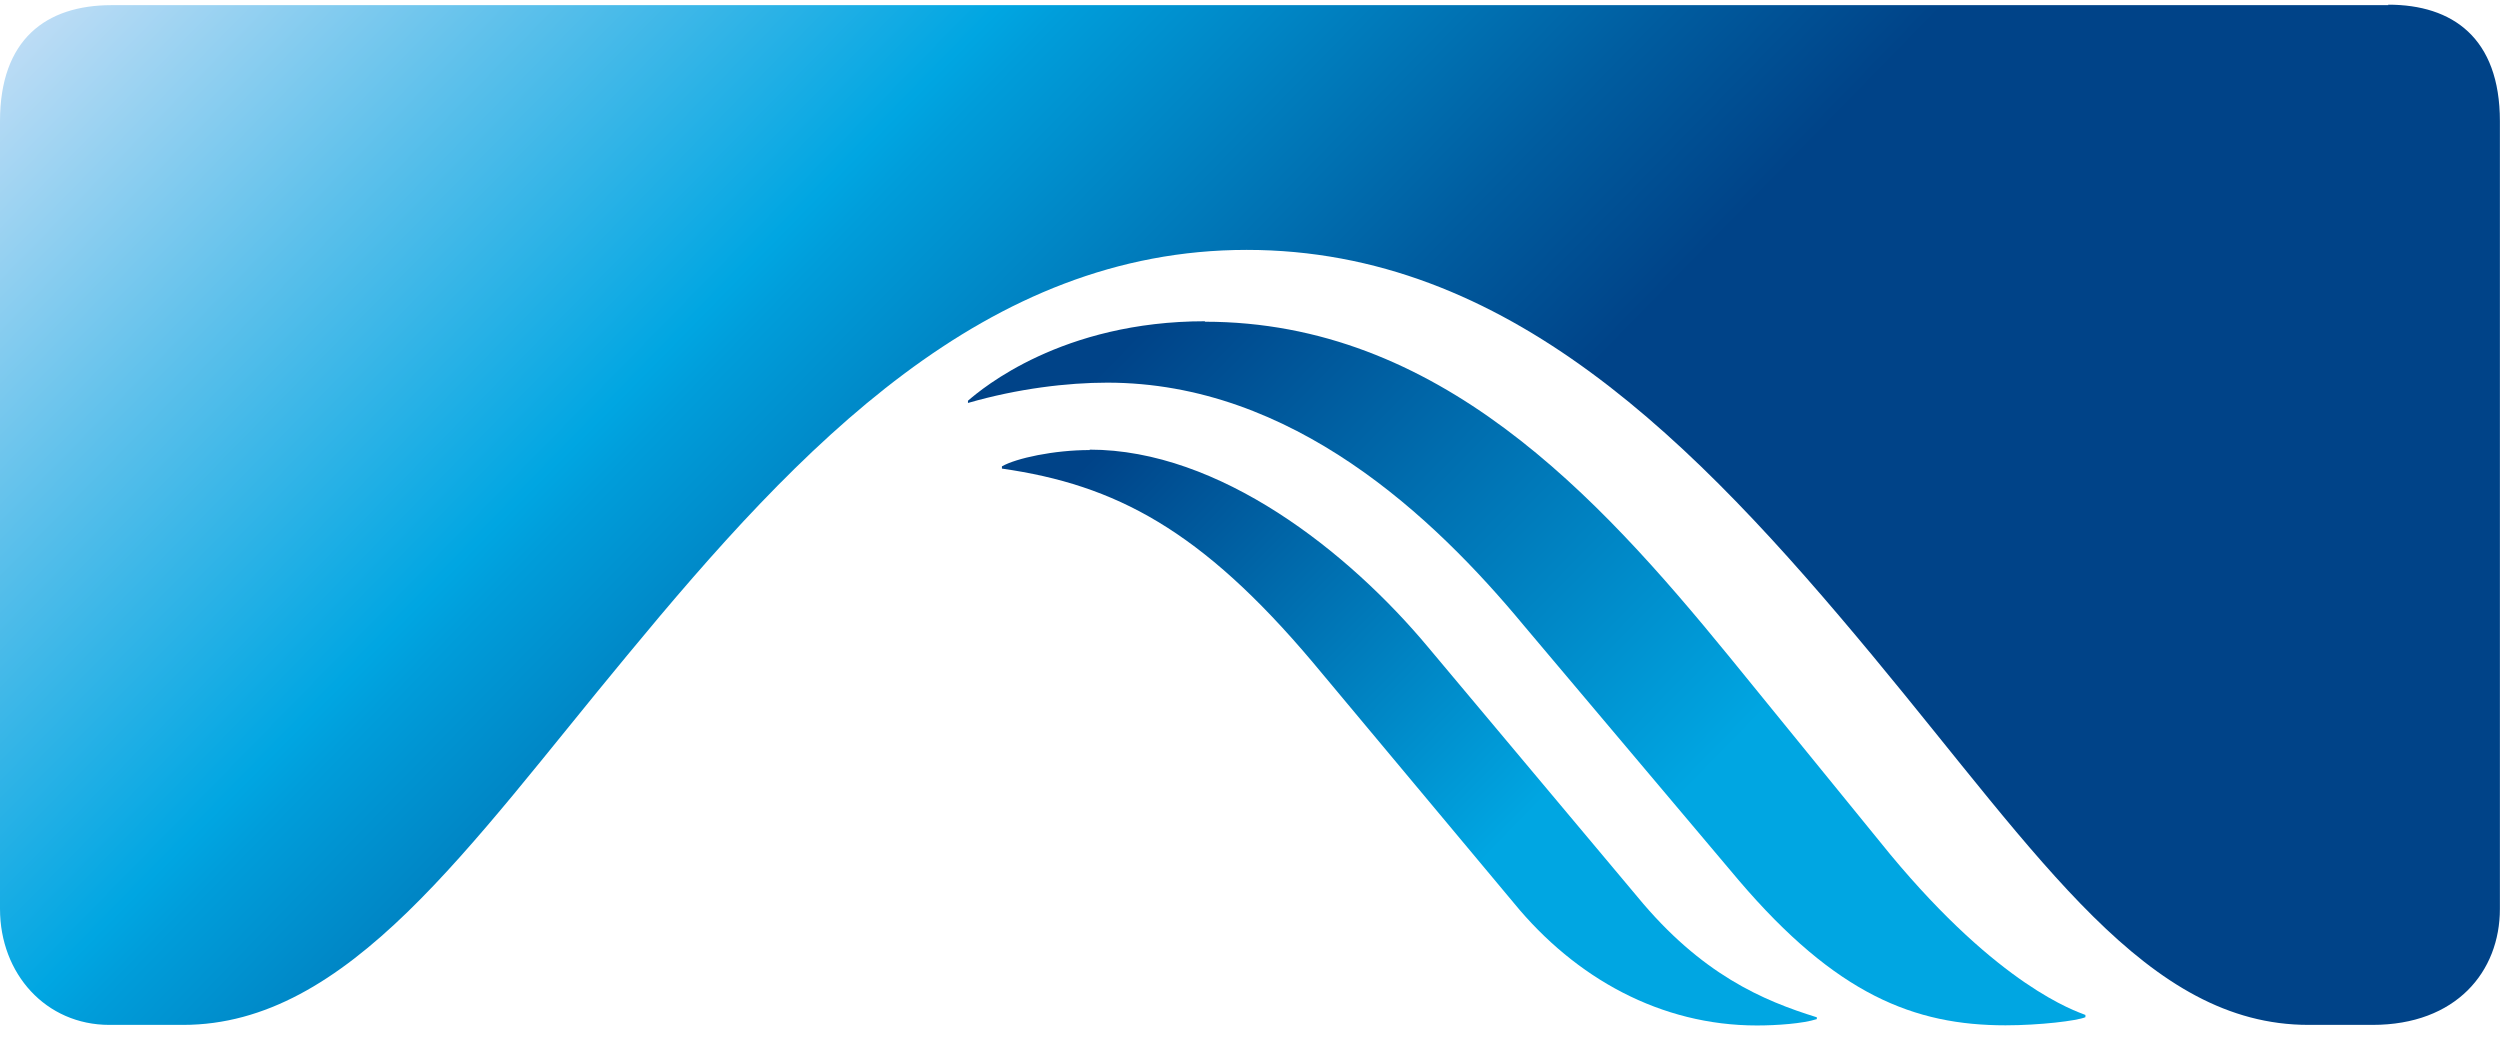 <svg width="48" height="20" viewBox="0 0 48 20" fill="none" xmlns="http://www.w3.org/2000/svg">
<path d="M23.14 6.168C20.388 6.168 18.856 7.46 18.585 7.694V7.737C19.541 7.46 20.498 7.347 21.26 7.347C24.816 7.347 27.534 9.931 29.253 12.004L33.385 16.903C35.256 19.097 36.755 19.686 38.507 19.686C39.159 19.686 39.879 19.6 40.04 19.53V19.487C39.845 19.409 38.397 18.941 36.289 16.4L33.19 12.593C30.667 9.506 27.61 6.177 23.131 6.177L23.14 6.168Z" fill="url(#paint0_linear_5089_27428)"/>
<path d="M20.922 8.641C20.236 8.641 19.508 8.798 19.237 8.954V8.997C21.421 9.309 23.064 10.176 25.206 12.717L29.067 17.339C30.252 18.787 31.894 19.689 33.732 19.689C34.113 19.689 34.612 19.654 34.883 19.567V19.532C33.85 19.212 32.665 18.709 31.437 17.217L27.424 12.431C25.892 10.592 23.411 8.633 20.922 8.633V8.641Z" fill="url(#paint1_linear_5089_27428)"/>
<path d="M45.856 0.099H2.142C0.881 0.099 0 0.758 0 2.327V17.45C0 18.698 0.881 19.678 2.1 19.678H3.514C6.689 19.678 8.983 16.27 12.04 12.585C15.367 8.553 18.923 4.798 23.936 4.798C28.948 4.798 32.546 8.484 35.95 12.585C39.201 16.504 41.225 19.678 44.324 19.678H45.551C47.16 19.678 47.998 18.655 47.998 17.45V2.327C47.998 0.723 47.084 0.09 45.856 0.09V0.099Z" fill="url(#paint2_linear_5089_27428)"/>
<defs>
<linearGradient id="paint0_linear_5089_27428" x1="21.099" y1="5.127" x2="37.995" y2="21.625" gradientUnits="userSpaceOnUse">
<stop offset="0.06" stop-color="#004388"/>
<stop offset="0.64" stop-color="#00A6E2"/>
</linearGradient>
<linearGradient id="paint1_linear_5089_27428" x1="20.557" y1="7.601" x2="33.873" y2="20.602" gradientUnits="userSpaceOnUse">
<stop offset="0.06" stop-color="#004388"/>
<stop offset="0.64" stop-color="#00A6E2"/>
</linearGradient>
<linearGradient id="paint2_linear_5089_27428" x1="7.806" y1="-6.752" x2="40.947" y2="25.608" gradientUnits="userSpaceOnUse">
<stop stop-color="#BCDCF5"/>
<stop offset="0.14" stop-color="#5CC0EB"/>
<stop offset="0.28" stop-color="#00A6E2"/>
<stop offset="0.3" stop-color="#009DDA"/>
<stop offset="0.48" stop-color="#005C9F"/>
<stop offset="0.56" stop-color="#004388"/>
</linearGradient>
</defs>
</svg>
